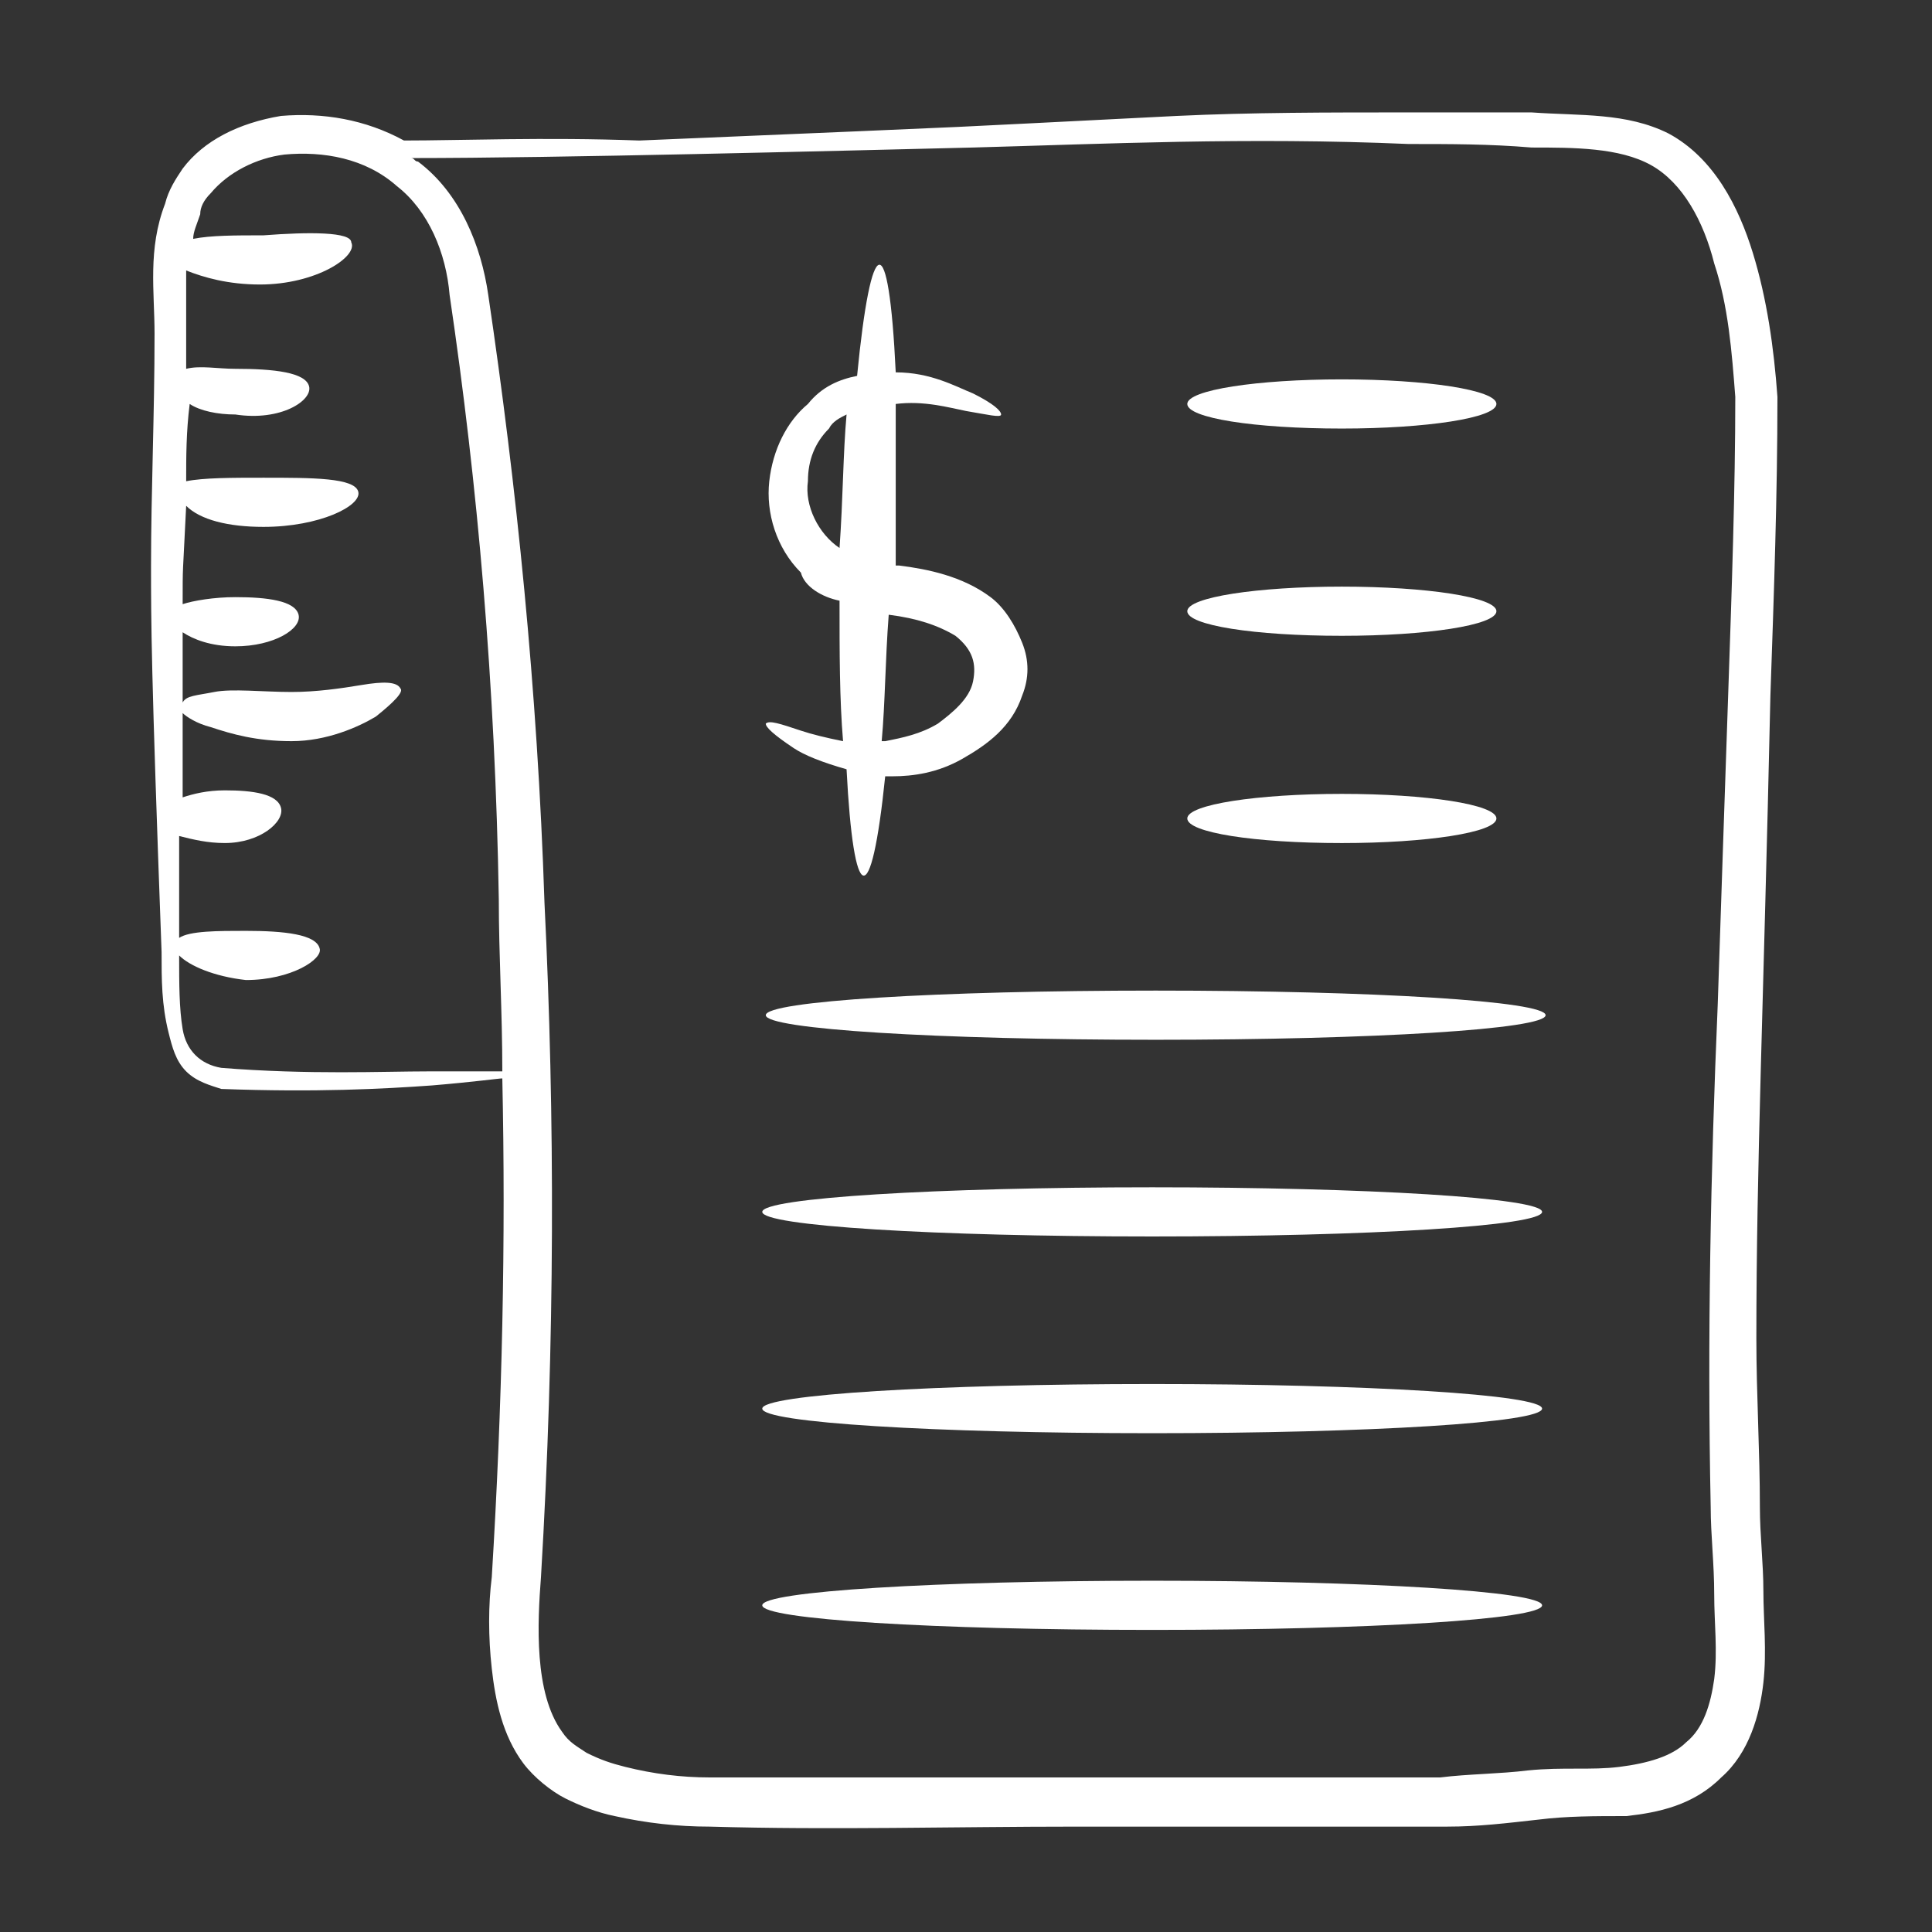 <?xml version="1.0" encoding="UTF-8"?>
<svg width="1200pt" height="1200pt" version="1.1" viewBox="0 0 1200 1200" xmlns="http://www.w3.org/2000/svg">
 <rect x="0" y="0" width="1200" height="1200" fill="#333333" stroke="none"/>
 <path d="m100.36 591.27c0 17.453 0 32.727 4.363 50.184 2.184 8.727 4.363 17.453 10.91 24s15.273 8.727 21.816 10.91c58.91 2.184 100.36 0 130.91-2.184 26.184-2.184 41.453-4.363 43.637-4.363 2.184 100.36 0 202.91-6.547 309.82-2.184 17.453-2.184 37.09 0 56.727s6.547 41.453 19.637 58.91c6.547 8.727 17.453 17.453 26.184 21.816 8.727 4.363 19.637 8.727 30.547 10.91 19.637 4.363 39.273 6.547 58.91 6.547 76.363 2.184 150.55 0 229.09 0h229.09c19.637 0 37.09-2.184 56.727-4.363 17.453-2.184 34.91-2.184 54.547-2.184 19.637-2.184 41.453-6.547 58.91-24 17.453-15.273 24-39.273 26.184-58.91 2.184-19.637 0-39.273 0-56.727s-2.184-34.91-2.184-52.363c0-34.91-2.184-69.816-2.184-104.73 0-106.91 4.363-202.91 8.727-399.27 2.184-63.273 4.363-124.36 4.363-185.45-2.184-30.547-6.547-61.09-15.273-89.453-8.727-28.363-24-58.91-52.363-74.184-26.184-13.09-54.547-10.91-85.09-13.09h-76.363c-50.184 0-98.184 0-144 2.184-174.55 8.727-76.363 4.363-333.82 15.273-58.91-2.188-111.28-0.004-146.18-0.004-24-13.09-50.184-17.453-76.363-15.273-26.184 4.363-48 15.273-61.094 32.727-4.363 6.547-8.727 13.09-10.91 21.816-10.906 28.367-6.543 54.547-6.543 80.73 0 50.184-2.184 98.184-2.184 144 0 34.91 0 63.273 6.547 240zm504-499.64c80.727-2.184 170.18-6.547 270.55-2.184 26.184 0 50.184 0 76.363 2.184 26.184 0 54.547 0 74.184 10.91s32.727 34.91 39.273 61.09c8.727 26.184 10.91 54.547 13.09 82.91 0 56.727-2.184 120-4.363 183.27-2.184 63.273-4.363 128.73-6.547 194.18-4.363 102.55-6.547 207.27-4.363 312 0 17.453 2.184 34.91 2.184 54.547 0 17.453 2.184 34.91 0 52.363-2.184 15.273-6.547 30.547-17.453 39.273-8.727 8.727-24 13.09-41.453 15.273-17.453 2.184-34.91 0-56.727 2.184-17.453 2.184-37.09 2.184-54.547 4.363h-226.91-226.91c-17.453 0-34.91-2.184-52.363-6.547-8.727-2.184-15.273-4.363-24-8.727-6.547-4.363-10.91-6.547-15.273-13.09-17.453-24-15.273-67.637-13.09-96 8.727-146.18 8.727-285.82 2.184-418.91-4.363-133.09-17.453-259.64-34.91-377.45-4.363-30.547-17.453-63.273-43.637-82.91-2.184 0-2.184-2.184-4.363-2.184 91.633-0.004 259.63-4.371 349.09-6.551zm-473.45 28.363c10.91-13.09 28.363-21.816 45.816-24 24-2.184 50.184 2.184 69.816 19.637 19.637 15.273 30.547 41.453 32.727 67.637 17.453 117.82 28.363 242.18 30.547 375.27 0 34.91 2.184 69.816 2.184 106.91h-45.816c-28.363 0-74.184 2.184-128.73-2.184-13.09-2.184-21.816-10.91-24-24-2.184-13.09-2.184-28.363-2.184-45.816 6.547 6.547 21.816 13.09 41.453 15.273 28.363 0 48-13.09 45.816-19.637-2.184-8.727-21.816-10.91-45.816-10.91-17.453 0-34.91 0-41.453 4.363v-63.273c8.727 2.18 17.453 4.363 28.363 4.363 21.816 0 37.09-13.09 34.91-21.816-2.184-8.727-17.453-10.91-34.91-10.91-10.91 0-19.637 2.184-26.184 4.363v-19.637-32.727c2.184 2.184 8.727 6.547 17.453 8.727 13.09 4.363 28.363 8.727 50.184 8.727 21.816 0 41.453-8.727 52.363-15.273 10.91-8.727 17.453-15.273 15.273-17.453-2.184-4.363-10.91-4.363-24-2.184-13.09 2.184-28.363 4.363-43.637 4.363-17.453 0-37.09-2.184-48 0s-17.453 2.184-19.637 6.547v-43.637c6.547 4.363 17.453 8.727 32.727 8.727 24 0 41.453-10.91 39.273-19.637-2.184-8.727-19.637-10.91-39.273-10.91-13.09 0-26.184 2.184-32.727 4.363 0-26.184 0-15.273 2.184-61.09 8.727 8.73 26.18 13.094 48 13.094 34.91 0 61.09-13.09 58.91-21.816-2.184-8.727-28.363-8.727-58.91-8.727-19.637 0-37.09 0-48 2.184 0-15.273 0-30.547 2.184-48 6.547 4.363 17.453 6.547 28.363 6.547 28.363 4.356 48-8.734 45.816-17.461s-21.816-10.91-45.816-10.91c-10.91 0-21.816-2.184-30.547 0v-21.816-39.273c10.91 4.363 26.184 8.727 45.816 8.727 34.91 0 61.09-17.453 56.727-26.184 0.004-6.543-26.18-6.543-54.543-4.359-17.453 0-32.727 0-43.637 2.184 0-4.363 2.184-8.727 4.363-15.273 0-4.367 2.184-8.73 6.547-13.094z" fill="#fff"/>
 <path d="m715.64 981.82c-133.09 0-242.18 6.547-242.18 15.273 0 8.727 106.91 15.273 242.18 15.273 135.27 0 242.18-6.547 242.18-15.273-0.004-8.727-109.09-15.273-242.18-15.273z" fill="#fff"/>
 <path d="m715.64 859.64c-133.09 0-242.18 6.547-242.18 15.273 0 8.727 106.91 15.273 242.18 15.273 135.27 0 242.18-6.547 242.18-15.273-0.004-8.727-109.09-15.273-242.18-15.273z" fill="#fff"/>
 <path d="m715.64 737.45c-133.09 0-242.18 6.547-242.18 15.273 0 8.727 106.91 15.273 242.18 15.273 135.27 0 242.18-6.547 242.18-15.273-0.004-8.727-109.09-15.273-242.18-15.273z" fill="#fff"/>
 <path d="m475.64 630.55c0 8.727 106.91 15.273 242.18 15.273 135.27 0 242.18-6.547 242.18-15.273s-106.91-15.273-242.18-15.273c-135.27 0-242.18 6.543-242.18 15.273z" fill="#fff"/>
 <path d="m833.45 523.64c52.363 0 96-6.547 96-15.273 0-8.727-43.637-15.273-96-15.273s-96 6.547-96 15.273c0 8.727 41.457 15.273 96 15.273z" fill="#fff"/>
 <path d="m833.45 394.91c52.363 0 96-6.547 96-15.273 0-8.727-43.637-15.273-96-15.273s-96 6.547-96 15.273c0 8.727 41.457 15.273 96 15.273z" fill="#fff"/>
 <path d="m833.45 266.18c52.363 0 96-6.547 96-15.273 0-8.727-43.637-15.273-96-15.273s-96 6.547-96 15.273c0 8.727 41.457 15.273 96 15.273z" fill="#fff"/>
 <path d="m521.45 373.09c0 32.727 0 61.09 2.184 87.273-10.91-2.184-19.637-4.363-26.184-6.547-13.09-4.363-19.637-6.547-21.816-4.363 0 2.184 4.363 6.547 17.453 15.273 6.547 4.363 17.453 8.727 32.727 13.09 4.363 85.09 15.273 89.453 24 4.363h4.363c13.09 0 28.363-2.184 43.637-10.91 15.273-8.727 30.547-19.637 37.09-39.273 4.363-10.91 4.363-21.816 0-32.727-4.363-10.91-10.91-21.816-19.637-28.363-17.453-13.09-39.273-17.453-56.727-19.637h-2.184v-100.36c17.453-2.184 32.727 2.184 43.637 4.363 13.09 2.184 21.816 4.363 21.816 2.184 0-2.184-4.363-6.547-17.453-13.09-10.91-4.363-26.184-13.09-48-13.09-4.363-91.637-15.273-87.273-24 2.184-10.91 2.184-21.816 6.547-30.547 17.453-13.09 10.91-21.816 28.363-24 48-2.184 19.637 4.363 41.453 19.637 56.727 2.188 8.727 13.098 15.273 24.004 17.453zm72 21.82c10.91 8.727 13.09 17.453 10.91 28.363-2.184 10.91-13.09 19.637-21.816 26.184-10.91 6.547-21.816 8.727-32.727 10.91h-2.184c2.184-24 2.184-50.184 4.363-78.547 17.453 2.18 30.547 6.543 41.453 13.09zm-78.543-128.73c2.184-4.363 6.547-6.547 10.91-8.727-2.184 24-2.184 52.363-4.363 82.91-13.09-8.727-21.816-26.184-19.637-41.453-0.004-13.098 4.363-24.004 13.09-32.73z" fill="#fff"/>
</svg>
